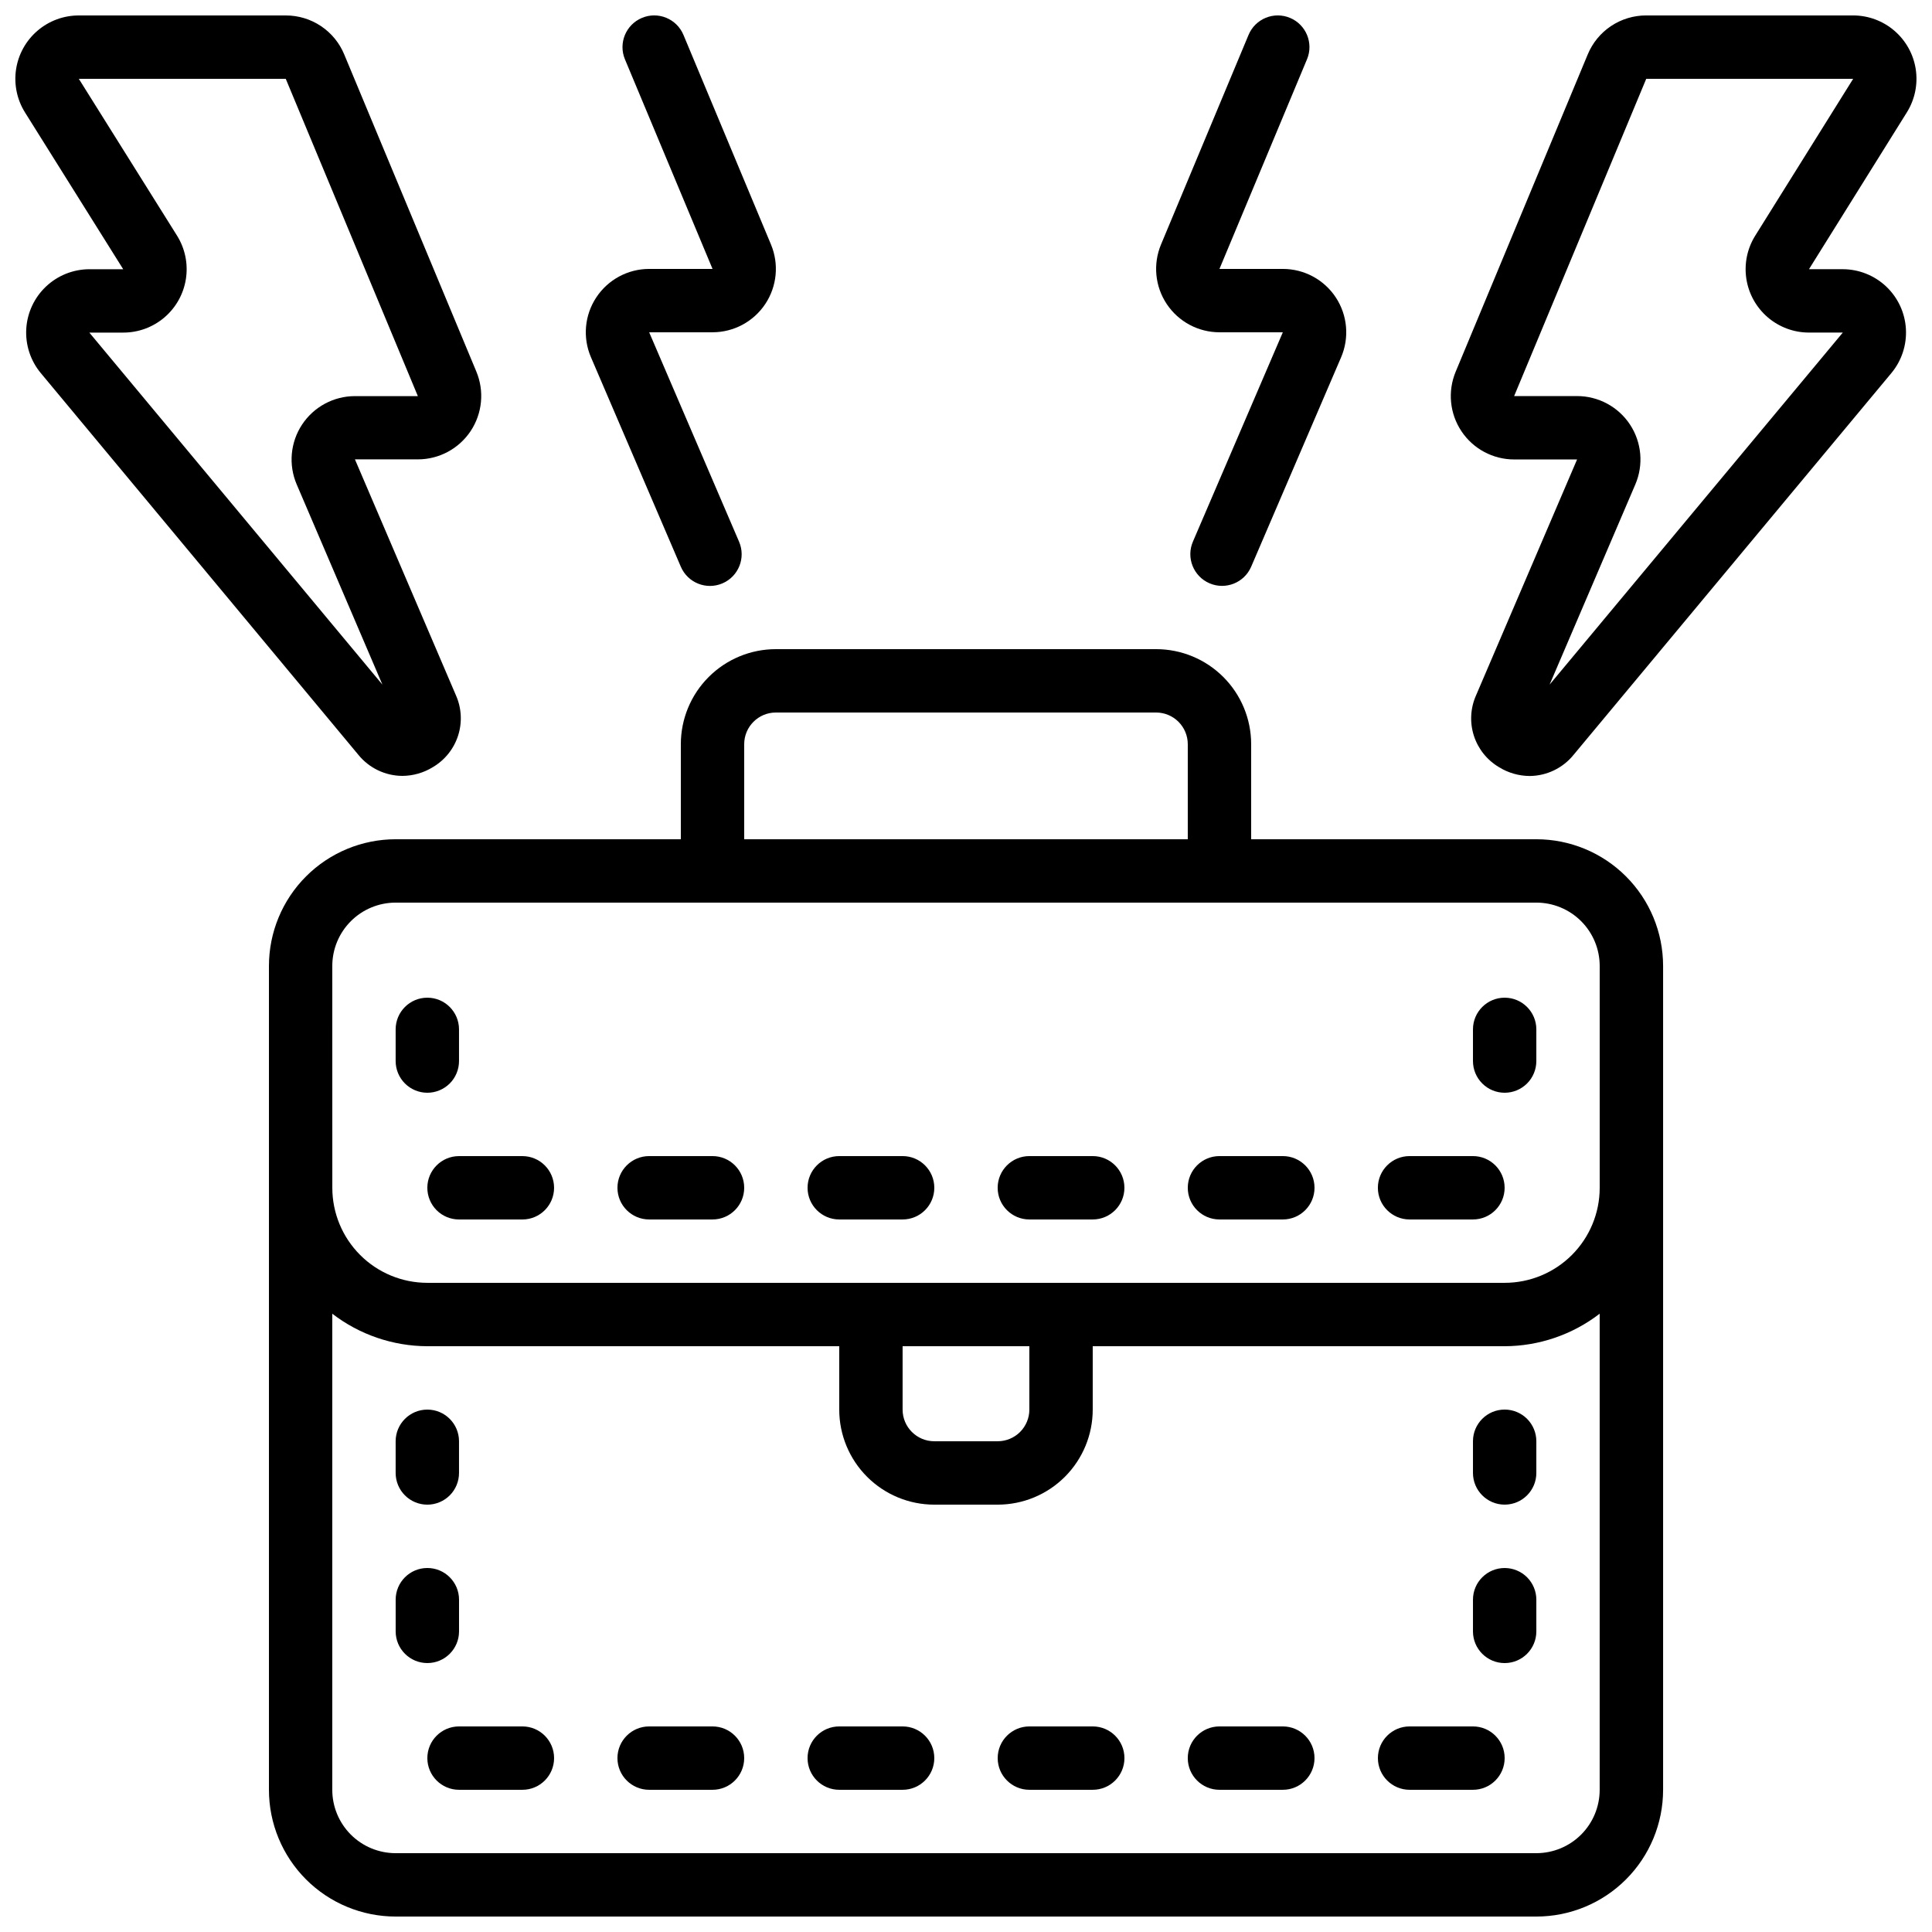 <?xml version="1.0" encoding="UTF-8"?>
<!-- Uploaded to: SVG Repo, www.svgrepo.com, Generator: SVG Repo Mixer Tools -->
<svg width="800px" height="800px" version="1.1" viewBox="144 144 512 512" xmlns="http://www.w3.org/2000/svg">
 <defs>
  <clipPath id="e">
   <path d="m215 316h370v335.9h-370z"/>
  </clipPath>
  <clipPath id="d">
   <path d="m528 148.09h123.9v201.91h-123.9z"/>
  </clipPath>
  <clipPath id="c">
   <path d="m148.09 148.09h123.91v201.91h-123.91z"/>
  </clipPath>
  <clipPath id="b">
   <path d="m299 148.09h51v151.91h-51z"/>
  </clipPath>
  <clipPath id="a">
   <path d="m450 148.09h51v151.91h-51z"/>
  </clipPath>
 </defs>
 <g clip-path="url(#e)">
  <path d="m551.14 366.41h-75.57v-25.188c0-6.684-2.656-13.09-7.379-17.812-4.723-4.727-11.133-7.379-17.812-7.379h-100.76c-6.68 0-13.086 2.652-17.812 7.379-4.723 4.723-7.379 11.129-7.379 17.812v25.191l-75.57-0.004c-8.906 0-17.449 3.539-23.75 9.84-6.297 6.297-9.836 14.84-9.836 23.75v218.32c0 8.906 3.539 17.449 9.836 23.75 6.301 6.297 14.844 9.836 23.75 9.836h302.29c8.91 0 17.453-3.539 23.75-9.836 6.301-6.301 9.84-14.844 9.84-23.75v-218.32c0-8.91-3.539-17.453-9.84-23.75-6.297-6.301-14.84-9.84-23.75-9.84zm-209.92-25.188c0-4.641 3.758-8.398 8.395-8.398h100.76c2.227 0 4.363 0.883 5.938 2.461 1.574 1.574 2.461 3.707 2.461 5.938v25.191l-117.55-0.004zm-109.16 58.777c0-4.457 1.77-8.727 4.918-11.875 3.148-3.152 7.422-4.922 11.875-4.922h302.29c4.453 0 8.727 1.77 11.875 4.922 3.148 3.148 4.918 7.418 4.918 11.875v58.777c0 6.68-2.652 13.086-7.375 17.812-4.727 4.723-11.133 7.375-17.812 7.375h-285.49c-6.684 0-13.09-2.652-17.812-7.375-4.727-4.727-7.379-11.133-7.379-17.812zm151.14 100.76h33.586v16.793h0.004c0 2.227-0.887 4.363-2.461 5.938-1.574 1.574-3.711 2.457-5.938 2.457h-16.793c-4.637 0-8.398-3.758-8.398-8.395zm167.94 134.35h-302.29c-4.453 0-8.727-1.77-11.875-4.918-3.148-3.148-4.918-7.422-4.918-11.875v-126.17c7.223 5.559 16.074 8.586 25.191 8.617h109.16v16.793c0 6.68 2.656 13.086 7.379 17.812 4.723 4.723 11.133 7.379 17.812 7.379h16.793c6.684 0 13.09-2.656 17.812-7.379 4.727-4.727 7.379-11.133 7.379-17.812v-16.793h109.16c9.113-0.031 17.965-3.059 25.188-8.617v126.17c0 4.453-1.77 8.727-4.918 11.875-3.148 3.148-7.422 4.918-11.875 4.918z"/>
 </g>
 <g clip-path="url(#d)">
  <path d="m635.11 148.09h-54.84c-3.32-0.008-6.566 0.973-9.328 2.812-2.762 1.844-4.91 4.465-6.18 7.531l-34.992 84.07c-2.16 5.184-1.59 11.105 1.527 15.777 3.113 4.676 8.359 7.481 13.977 7.481h16.668l-26.754 62.473c-1.512 3.371-1.73 7.18-0.609 10.699s3.5 6.504 6.68 8.379c2.434 1.508 5.238 2.316 8.102 2.336 4.527-0.031 8.801-2.086 11.648-5.602l84.219-101.17c2.734-3.289 4.113-7.496 3.852-11.766-0.258-4.266-2.137-8.273-5.25-11.207-3.117-2.93-7.231-4.562-11.508-4.562h-8.926l25.938-41.562c2.125-3.406 2.961-7.457 2.359-11.422-0.605-3.969-2.609-7.586-5.652-10.203-3.039-2.617-6.918-4.059-10.93-4.062zm-25.953 58.359c-2.129 3.406-2.965 7.465-2.356 11.438 0.609 3.969 2.621 7.59 5.672 10.207 3.051 2.613 6.938 4.047 10.957 4.039h8.934l-77.703 93.297 22.723-53.066c2.219-5.188 1.684-11.148-1.422-15.859-3.109-4.711-8.379-7.543-14.02-7.543h-16.68l35.008-84.078h54.84z"/>
 </g>
 <g clip-path="url(#c)">
  <path d="m250.63 349.62c2.863-0.02 5.668-0.824 8.102-2.332 3.18-1.879 5.559-4.863 6.68-8.383 1.121-3.519 0.902-7.328-0.609-10.695l-26.742-62.473h16.676c5.617 0 10.859-2.809 13.977-7.481 3.113-4.676 3.684-10.598 1.523-15.781l-35-84.016c-1.262-3.074-3.414-5.699-6.176-7.543-2.762-1.848-6.008-2.828-9.332-2.82h-54.84c-4.016-0.008-7.902 1.426-10.953 4.043-3.051 2.613-5.066 6.234-5.676 10.207-0.605 3.969 0.227 8.027 2.356 11.438l26.031 41.562h-8.969c-4.273 0.012-8.379 1.652-11.484 4.582-3.106 2.934-4.977 6.941-5.234 11.203-0.254 4.262 1.121 8.465 3.856 11.75l84.168 101.17c2.856 3.504 7.129 5.547 11.648 5.566zm-73.984-117.48c4.016 0.008 7.902-1.426 10.953-4.039 3.051-2.617 5.062-6.238 5.672-10.207 0.609-3.973-0.223-8.031-2.352-11.438l-26.031-41.566h54.84l35.008 84.086h-16.676c-5.641 0.004-10.902 2.84-14.012 7.547-3.106 4.707-3.641 10.66-1.422 15.848l22.715 53.059-77.664-93.289z"/>
 </g>
 <path d="m542.75 517.55c-4.641 0-8.398 3.758-8.398 8.395v8.398c0 4.637 3.758 8.398 8.398 8.398 4.637 0 8.395-3.762 8.395-8.398v-8.398c0-2.227-0.883-4.359-2.457-5.938-1.578-1.574-3.711-2.457-5.938-2.457z"/>
 <path d="m542.75 559.54c-4.641 0-8.398 3.758-8.398 8.395v8.398c0 4.637 3.758 8.398 8.398 8.398 4.637 0 8.395-3.762 8.395-8.398v-8.398c0-2.227-0.883-4.359-2.457-5.938-1.578-1.574-3.711-2.457-5.938-2.457z"/>
 <path d="m257.25 542.75c2.227 0 4.359-0.887 5.938-2.461 1.574-1.574 2.457-3.711 2.457-5.938v-8.398c0-4.637-3.758-8.395-8.395-8.395-4.641 0-8.398 3.758-8.398 8.395v8.398c0 2.227 0.887 4.363 2.461 5.938 1.574 1.574 3.711 2.461 5.938 2.461z"/>
 <path d="m265.65 576.33v-8.398c0-4.637-3.758-8.395-8.395-8.395-4.641 0-8.398 3.758-8.398 8.395v8.398c0 4.637 3.758 8.398 8.398 8.398 4.637 0 8.395-3.762 8.395-8.398z"/>
 <path d="m542.75 433.59c2.227 0 4.359-0.887 5.938-2.461 1.574-1.574 2.457-3.711 2.457-5.938v-8.395c0-4.637-3.758-8.398-8.395-8.398-4.641 0-8.398 3.762-8.398 8.398v8.398-0.004c0 2.227 0.883 4.363 2.461 5.938 1.574 1.574 3.707 2.461 5.938 2.461z"/>
 <path d="m517.55 467.17h16.793c4.637 0 8.398-3.758 8.398-8.395 0-4.637-3.762-8.398-8.398-8.398h-16.793c-4.637 0-8.398 3.762-8.398 8.398 0 4.637 3.762 8.395 8.398 8.395z"/>
 <path d="m467.17 467.17h16.793c4.641 0 8.398-3.758 8.398-8.395 0-4.637-3.758-8.398-8.398-8.398h-16.793c-4.637 0-8.395 3.762-8.395 8.398 0 4.637 3.758 8.395 8.395 8.395z"/>
 <path d="m416.79 467.17h16.793c4.637 0 8.398-3.758 8.398-8.395 0-4.637-3.762-8.398-8.398-8.398h-16.793c-4.637 0-8.398 3.762-8.398 8.398 0 4.637 3.762 8.395 8.398 8.395z"/>
 <path d="m257.25 433.59c2.227 0 4.359-0.887 5.938-2.461 1.574-1.574 2.457-3.711 2.457-5.938v-8.395c0-4.637-3.758-8.398-8.395-8.398-4.641 0-8.398 3.762-8.398 8.398v8.398-0.004c0 2.227 0.887 4.363 2.461 5.938 1.574 1.574 3.711 2.461 5.938 2.461z"/>
 <path d="m257.25 458.78c0 2.227 0.883 4.363 2.457 5.938 1.574 1.574 3.711 2.457 5.938 2.457h16.793c4.641 0 8.398-3.758 8.398-8.395 0-4.637-3.758-8.398-8.398-8.398h-16.793c-4.637 0-8.395 3.762-8.395 8.398z"/>
 <path d="m316.03 467.17h16.793c4.637 0 8.398-3.758 8.398-8.395 0-4.637-3.762-8.398-8.398-8.398h-16.793c-4.637 0-8.398 3.762-8.398 8.398 0 4.637 3.762 8.395 8.398 8.395z"/>
 <path d="m366.41 467.17h16.793c4.641 0 8.398-3.758 8.398-8.395 0-4.637-3.758-8.398-8.398-8.398h-16.793c-4.637 0-8.395 3.762-8.395 8.398 0 4.637 3.758 8.395 8.395 8.395z"/>
 <path d="m534.35 601.52h-16.793c-4.637 0-8.398 3.758-8.398 8.395s3.762 8.398 8.398 8.398h16.793c4.637 0 8.398-3.762 8.398-8.398s-3.762-8.395-8.398-8.395z"/>
 <path d="m483.96 601.52h-16.793c-4.637 0-8.395 3.758-8.395 8.395s3.758 8.398 8.395 8.398h16.793c4.641 0 8.398-3.762 8.398-8.398s-3.758-8.395-8.398-8.395z"/>
 <path d="m433.59 601.52h-16.793c-4.637 0-8.398 3.758-8.398 8.395s3.762 8.398 8.398 8.398h16.793c4.637 0 8.398-3.762 8.398-8.398s-3.762-8.395-8.398-8.395z"/>
 <path d="m282.44 601.52h-16.793c-4.637 0-8.395 3.758-8.395 8.395s3.758 8.398 8.395 8.398h16.793c4.641 0 8.398-3.762 8.398-8.398s-3.758-8.395-8.398-8.395z"/>
 <path d="m332.82 601.52h-16.793c-4.637 0-8.398 3.758-8.398 8.395s3.762 8.398 8.398 8.398h16.793c4.637 0 8.398-3.762 8.398-8.398s-3.762-8.395-8.398-8.395z"/>
 <path d="m383.2 601.52h-16.793c-4.637 0-8.395 3.758-8.395 8.395s3.758 8.398 8.395 8.398h16.793c4.641 0 8.398-3.762 8.398-8.398s-3.758-8.395-8.398-8.395z"/>
 <g clip-path="url(#b)">
  <path d="m302.02 222.82c-3.113 4.711-3.644 10.672-1.41 15.855l23.82 55.52c1.832 4.262 6.773 6.231 11.035 4.398 4.262-1.832 6.231-6.769 4.398-11.031l-23.828-55.504h16.793c5.613-0.004 10.855-2.812 13.969-7.484s3.684-10.594 1.523-15.773l-23.199-55.555c-1.793-4.281-6.711-6.301-10.992-4.508-4.281 1.789-6.301 6.711-4.512 10.988l23.211 55.539h-16.793c-5.644 0.004-10.91 2.84-14.016 7.555z"/>
 </g>
 <g clip-path="url(#a)">
  <path d="m485.87 148.74c-2.055-0.863-4.367-0.871-6.43-0.023-2.059 0.844-3.703 2.473-4.559 4.531l-23.203 55.555c-2.16 5.18-1.59 11.102 1.523 15.773s8.355 7.481 13.969 7.484h16.793l-23.82 55.461c-1.844 4.258 0.117 9.207 4.375 11.051 4.258 1.844 9.207-0.117 11.051-4.375l23.82-55.469c2.246-5.195 1.727-11.168-1.379-15.895-3.109-4.727-8.387-7.57-14.047-7.566h-16.793l23.199-55.555h0.004c1.781-4.273-0.234-9.184-4.504-10.973z"/>
 </g>
</svg>